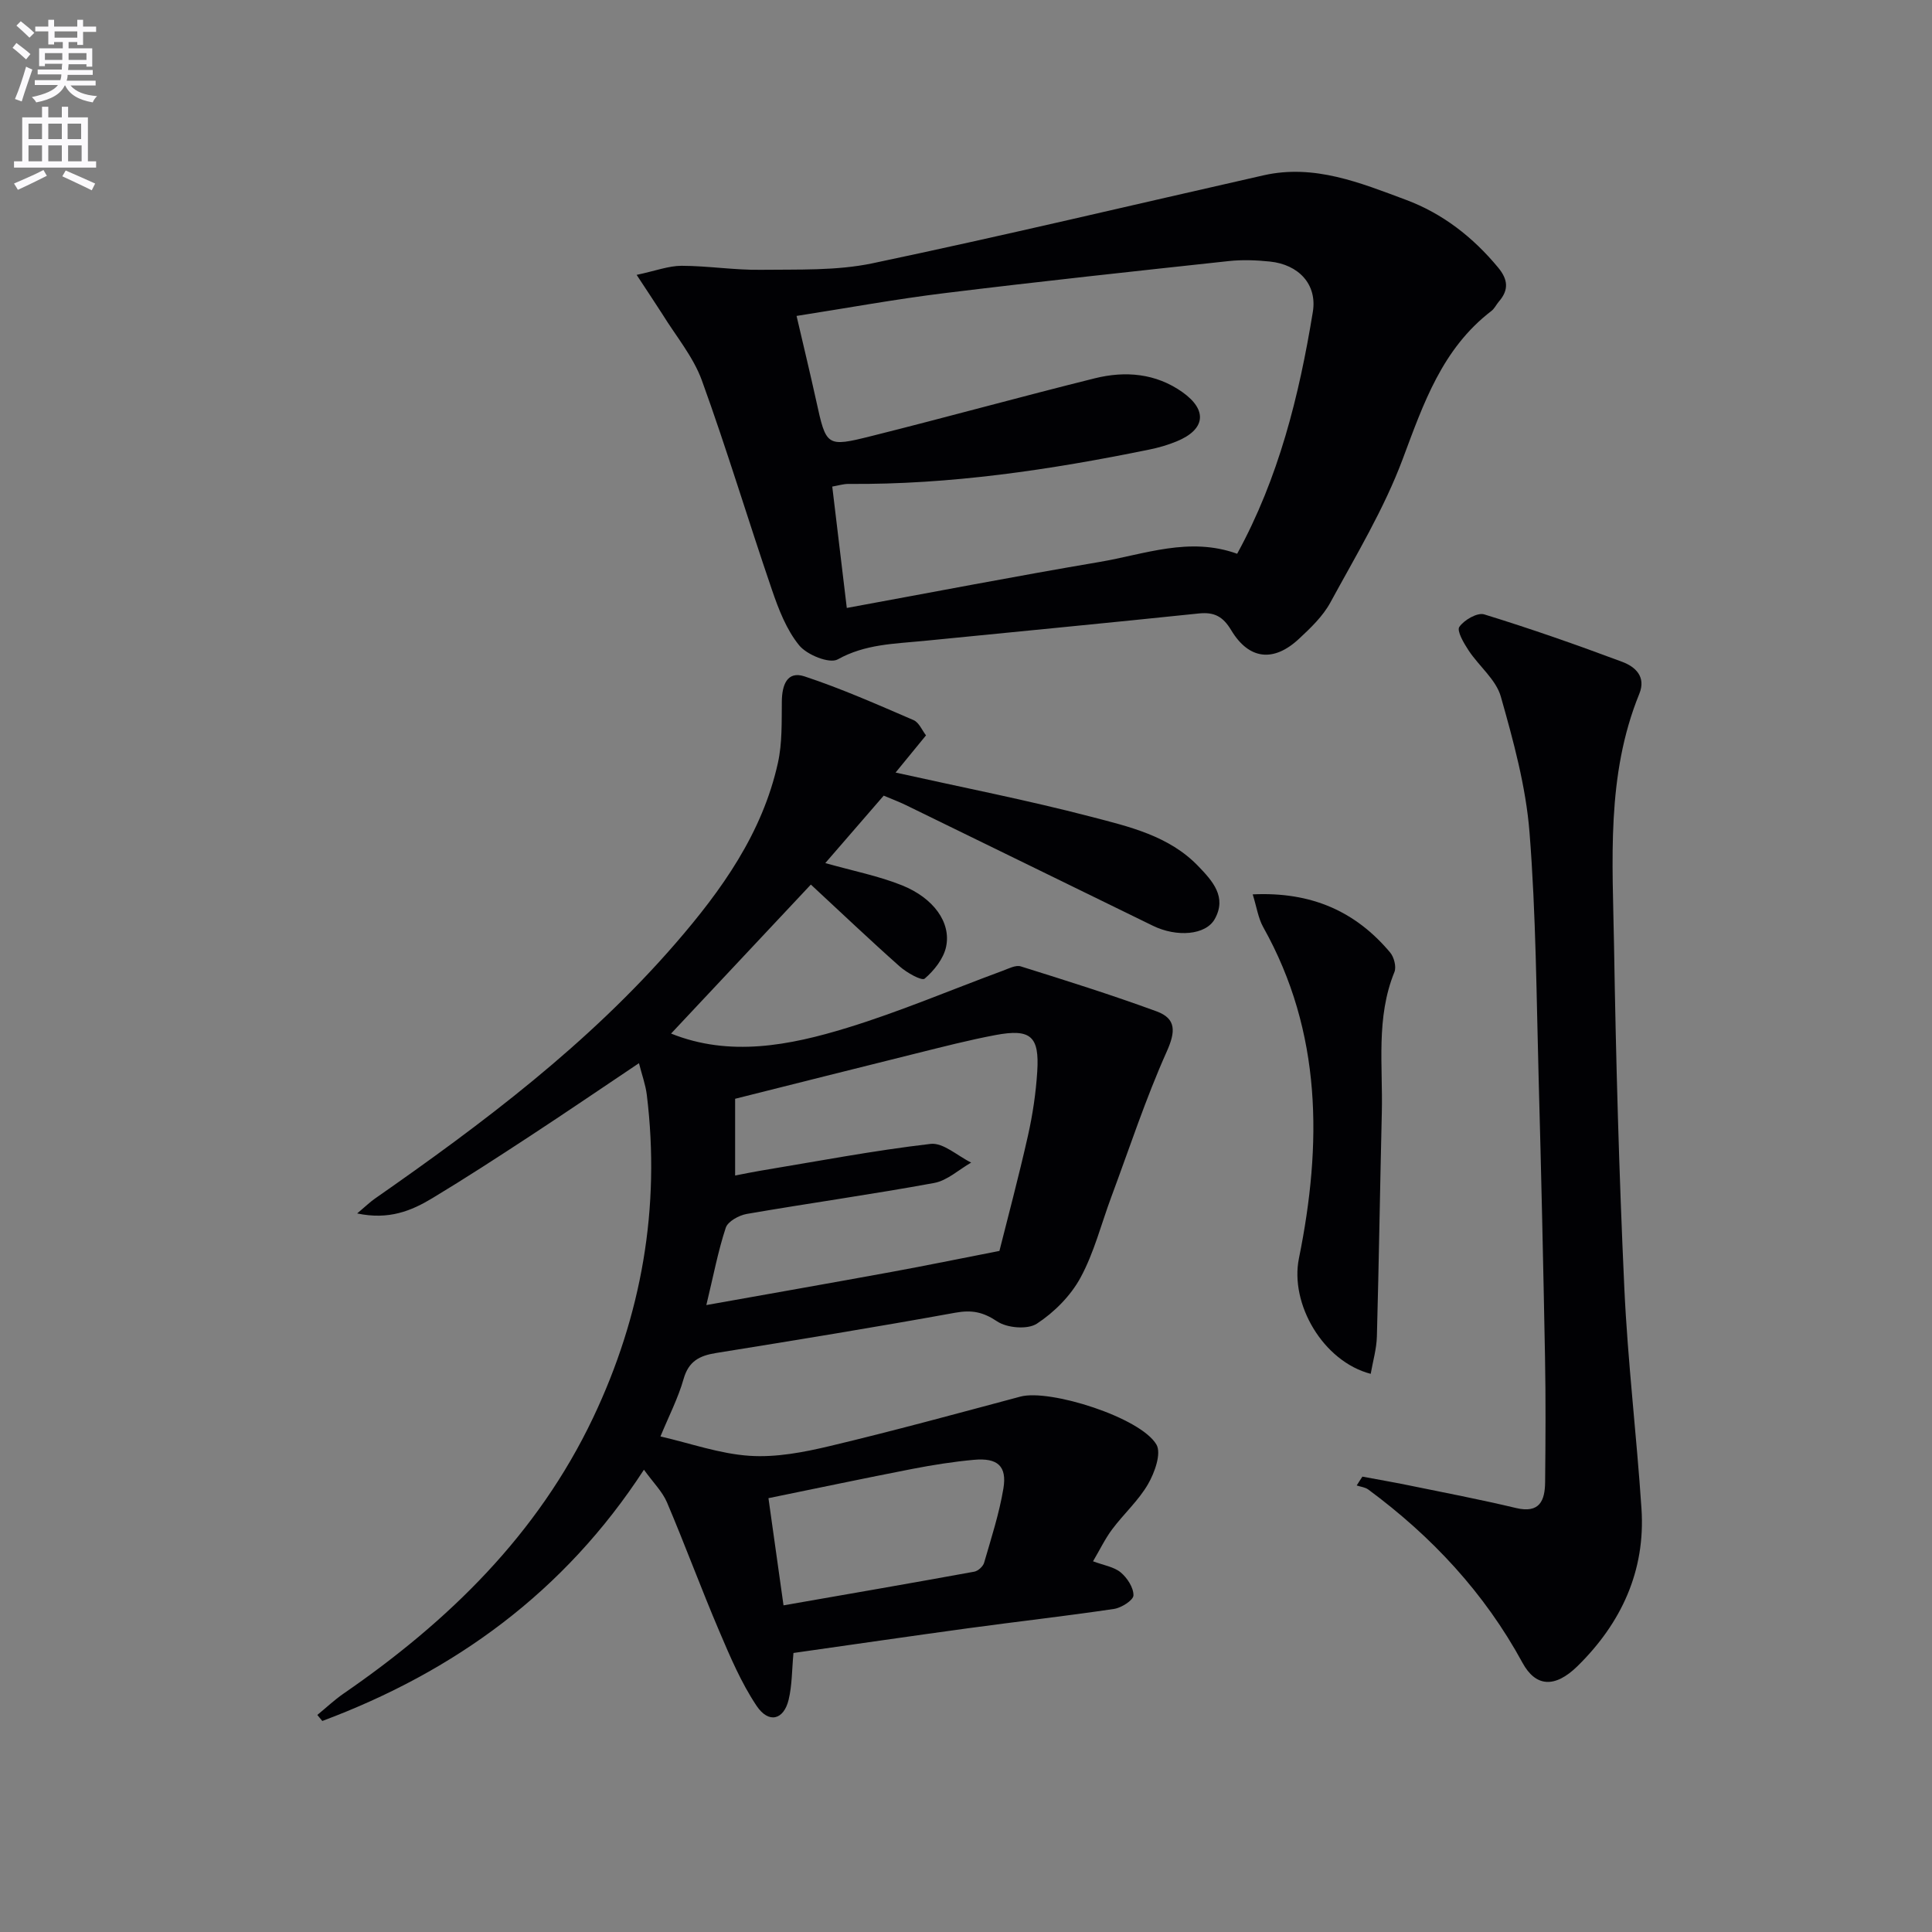 <svg enable-background="new 0 0 400 400" viewBox="0 0 400 400" xmlns="http://www.w3.org/2000/svg"><rect x="0" y="0" width="400" height="400" fill="#808080" stroke="none"/><path d="m2.6 9.9.8-1c.9.7 1.9 1.4 2.9 2.3l-.9 1.1c-1.1-1-2-1.8-2.8-2.4zm.5 10.6c.9-2.1 1.6-4.3 2.3-6.7.4.2.8.4 1.3.6-.7 2.1-1.5 4.3-2.2 6.6zm.3-15.2.9-.9c1 .8 2 1.6 2.8 2.4l-1 1c-.9-.9-1.8-1.7-2.7-2.5zm12.6-1.2h1.2v1.4h2.7v1.1h-2.7v2.7h-1.2v-.6h-1.8v1.3h4.9v3.8h-1.2v-.5h-3.7c0 .4-.1.9-.1 1.2h5.1v1h-5.2c0 .5-.1.9-.2 1.2h6v1h-5.2c1.1 1.3 2.9 2 5.5 2.2-.4.4-.7.8-.9 1.3-2.9-.5-4.8-1.6-5.7-3.5h-.1c-.8 1.7-2.7 2.9-5.9 3.5-.2-.4-.6-.8-.9-1.1 2.8-.6 4.6-1.4 5.4-2.5h-4.8v-1h5.3c.1-.3.2-.7.2-1.2h-4.9v-1h5c0-.4 0-.8.1-1.2h-3.6v.5h-1.2v-3.7h4.9v-1.3h-1.8v.5h-1.2v-2.7h-2.7v-1h2.7v-1.4h1.2v1.4h4.8zm-6.7 8.3h3.6c0-.4 0-.9 0-1.4h-3.6zm1.9-4.6h4.8v-1.3h-4.7v1.3zm6.7 3.2h-3.7v1.4h3.7z" fill="#fbfafc"/><path d="m8.7 22.1h1.3v2.2h2.8v-2.2h1.3v2.2h4.1v9.1h1.7v1.3h-17v-1.3h1.7v-9.1h4.1zm.3 13.1.7 1.2c-1.8.9-3.8 1.9-6 2.9-.2-.4-.5-.8-.8-1.3 2.3-1 4.4-1.9 6.1-2.8zm-3.1-6.4h2.8v-3.2h-2.8zm0 4.6h2.8v-3.3h-2.8zm4.1-4.6h2.8v-3.2h-2.8zm0 4.6h2.8v-3.3h-2.8zm3.6 1.9c2.1.9 4.1 1.8 6.1 2.7l-.7 1.4c-2.2-1.1-4.2-2-6.1-2.9zm3.2-9.7h-2.8v3.2h2.8zm-2.7 7.8h2.8v-3.3h-2.8z" fill="#fbfafc"/><g fill="#010104"><path d="m136.74 297.4c6.19 1.42 12.26 3.6 18.45 4.01 5.51.37 11.26-.74 16.7-2.04 13.19-3.14 26.28-6.72 39.38-10.22 6.06-1.62 24.9 4.32 28.16 9.94 1.06 1.83-.37 5.81-1.74 8.18-1.97 3.41-5.04 6.16-7.43 9.36-1.47 1.96-2.54 4.22-3.96 6.62 2.21.83 4.33 1.14 5.73 2.3 1.35 1.13 2.67 3.15 2.64 4.76-.02 1-2.49 2.57-4.02 2.8-10.02 1.49-20.09 2.62-30.13 3.99-12.14 1.66-24.25 3.43-36.24 5.13-.33 3.51-.28 6.68-1 9.67-1.01 4.21-4.14 5.01-6.64 1.27-3.18-4.76-5.47-10.16-7.73-15.47-3.76-8.82-7.07-17.83-10.82-26.65-.95-2.23-2.82-4.06-4.77-6.76-16.46 25.31-39.19 41.78-66.59 52.02-.34-.42-.69-.84-1.03-1.25 1.81-1.48 3.52-3.1 5.43-4.42 21.73-14.96 40.18-32.95 51.66-57.1 10.06-21.18 13.99-43.52 11.12-66.9-.26-2.08-1.01-4.11-1.62-6.52-7.82 5.24-15.15 10.24-22.57 15.1-6.67 4.37-13.36 8.72-20.19 12.84-4.34 2.62-9 4.56-15.58 3.17 1.82-1.54 2.69-2.39 3.67-3.07 22.44-15.64 44.23-32.04 62.26-52.86 9.54-11.02 17.96-22.8 21.18-37.36.91-4.11.76-8.49.81-12.75.04-3.34 1.08-6.35 4.7-5.15 7.68 2.54 15.12 5.84 22.57 9.05 1.15.5 1.8 2.17 2.58 3.16-2.21 2.71-4.15 5.07-6.3 7.7 13.99 3.11 27.28 5.71 40.37 9.12 7.94 2.07 16.25 3.95 22.32 10.28 2.93 3.05 5.95 6.36 3.39 10.93-1.88 3.35-7.88 3.79-12.8 1.39-17.03-8.31-34.05-16.65-51.08-24.95-1.48-.72-3.02-1.3-4.66-1.99-4.1 4.74-8.04 9.28-12.09 13.96 5.82 1.65 11.04 2.66 15.89 4.61 6.55 2.64 10.18 7.7 9.12 12.71-.52 2.47-2.47 4.92-4.44 6.61-.6.51-3.72-1.24-5.17-2.53-6.2-5.5-12.2-11.22-18.39-16.95-9.35 9.97-19.24 20.5-28.94 30.85 12.12 4.87 24.48 2.49 36.51-1.21 10.89-3.34 21.43-7.84 32.14-11.79 1.22-.45 2.7-1.24 3.75-.91 9.43 2.95 18.87 5.92 28.14 9.32 4.07 1.5 3.93 4.19 2.08 8.32-4.39 9.8-7.74 20.06-11.49 30.13-2.08 5.59-3.55 11.5-6.37 16.69-2.04 3.75-5.44 7.17-9.04 9.52-1.92 1.25-6.17.89-8.21-.48-2.93-1.96-5.25-2.41-8.65-1.8-16.49 2.99-33.04 5.69-49.58 8.35-3.41.55-5.65 1.7-6.69 5.37-1.12 3.94-3.04 7.66-4.79 11.9zm9.5-27.2c13.28-2.37 25.82-4.57 38.33-6.86 7.06-1.29 14.08-2.74 22.35-4.35 1.72-6.85 3.98-15.3 5.9-23.83.98-4.36 1.65-8.84 1.93-13.3.47-7.33-1.36-8.92-8.61-7.57-5.54 1.04-11.02 2.46-16.5 3.82-12.49 3.1-24.97 6.25-37.44 9.38v15.89c1.86-.36 3.47-.7 5.09-.97 11.78-1.95 23.53-4.2 35.38-5.58 2.62-.3 5.59 2.5 8.4 3.87-2.54 1.45-4.94 3.72-7.66 4.22-12.89 2.37-25.88 4.18-38.79 6.41-1.62.28-3.92 1.54-4.36 2.86-1.6 4.86-2.55 9.92-4.02 16.01zm15.98 62.17c13.47-2.35 26.49-4.6 39.48-6.97.79-.14 1.83-1.08 2.05-1.85 1.47-5.08 3.12-10.15 3.99-15.35.78-4.67-1.2-6.41-6.1-5.96-4.29.39-8.56 1.07-12.79 1.89-9.87 1.92-19.72 4-29.75 6.05 1.09 7.72 2.07 14.72 3.12 22.19z"/><path d="m131.81 56.91c3.94-.84 6.63-1.88 9.31-1.88 5.47.01 10.95.91 16.41.83 7.72-.1 15.64.22 23.12-1.35 27.08-5.69 54-12.12 80.99-18.22 10.48-2.36 19.99 1.56 29.44 5.08 7.6 2.83 13.88 7.73 19.09 14.02 2.06 2.49 2.25 4.63.16 7.04-.54.63-.91 1.46-1.55 1.95-10.19 7.81-14.06 19.15-18.36 30.65-3.86 10.33-9.68 19.96-14.98 29.71-1.55 2.85-4.08 5.27-6.5 7.52-5.25 4.9-10.36 4.33-14.03-1.78-1.69-2.82-3.48-3.8-6.69-3.47-18.99 1.98-38.01 3.8-57.01 5.69-6.04.6-12.07.64-17.77 3.82-1.7.95-6.37-.93-7.98-2.91-2.63-3.22-4.25-7.44-5.63-11.47-4.94-14.43-9.32-29.06-14.52-43.39-1.78-4.89-5.35-9.14-8.14-13.66-1.49-2.34-3.05-4.64-5.36-8.18zm43.51 68.96c17.78-3.26 35.01-6.59 52.31-9.52 9.33-1.58 18.6-5.28 28.51-1.7 8.6-15.69 12.83-32.7 15.67-50.08.93-5.71-2.95-9.81-8.9-10.42-2.8-.29-5.69-.4-8.48-.1-19.63 2.12-39.27 4.23-58.87 6.64-10.13 1.24-20.18 3.09-30.64 4.72 1.45 6.24 2.81 11.85 4.05 17.49 2.09 9.54 2.1 9.72 11.49 7.37 15.42-3.86 30.75-8.1 46.18-11.94 6.33-1.58 12.66-1.05 18.17 2.86 5.27 3.74 4.74 7.75-1.19 10.19-1.82.75-3.75 1.31-5.68 1.7-20.54 4.2-41.21 7.28-62.25 7.11-1.07-.01-2.14.34-3.38.55.99 8.24 1.93 16.12 3.01 25.13z"/><path d="m282.07 305.72c3.15.59 6.3 1.13 9.44 1.77 7.47 1.53 14.96 2.96 22.37 4.73 4.91 1.17 5.98-1.56 6.02-5.36.09-8.62.14-17.24-.02-25.85-.36-19.13-.78-38.25-1.31-57.37-.47-17.11-.55-34.26-1.9-51.31-.75-9.48-3.33-18.9-5.94-28.11-1-3.53-4.52-6.29-6.67-9.55-.99-1.5-2.49-4.06-1.92-4.88.98-1.43 3.73-3.02 5.14-2.59 9.63 2.96 19.15 6.3 28.59 9.83 2.66.99 4.99 3.04 3.53 6.62-6.89 16.89-5.52 34.65-5.23 52.21.39 23.61 1.04 47.22 2.13 70.81.7 15.25 2.54 30.44 3.55 45.68.86 12.89-4.21 23.72-13.22 32.58-4.76 4.68-8.72 4.29-11.42-.68-7.87-14.47-18.78-26.15-31.92-35.86-.65-.48-1.6-.57-2.4-.84.38-.62.78-1.23 1.18-1.83z"/><path d="m259.36 185.17c12.15-.57 21.3 3.51 28.46 12.04.8.96 1.32 2.96.88 4.04-3.86 9.47-2.37 19.36-2.61 29.11-.37 15.45-.6 30.89-1.02 46.34-.07 2.58-.83 5.14-1.28 7.74-9.89-2.58-16.77-14.5-14.86-23.91 4.78-23.59 4.84-46.75-7.39-68.57-1.05-1.88-1.36-4.17-2.18-6.79z"/></g></svg>
